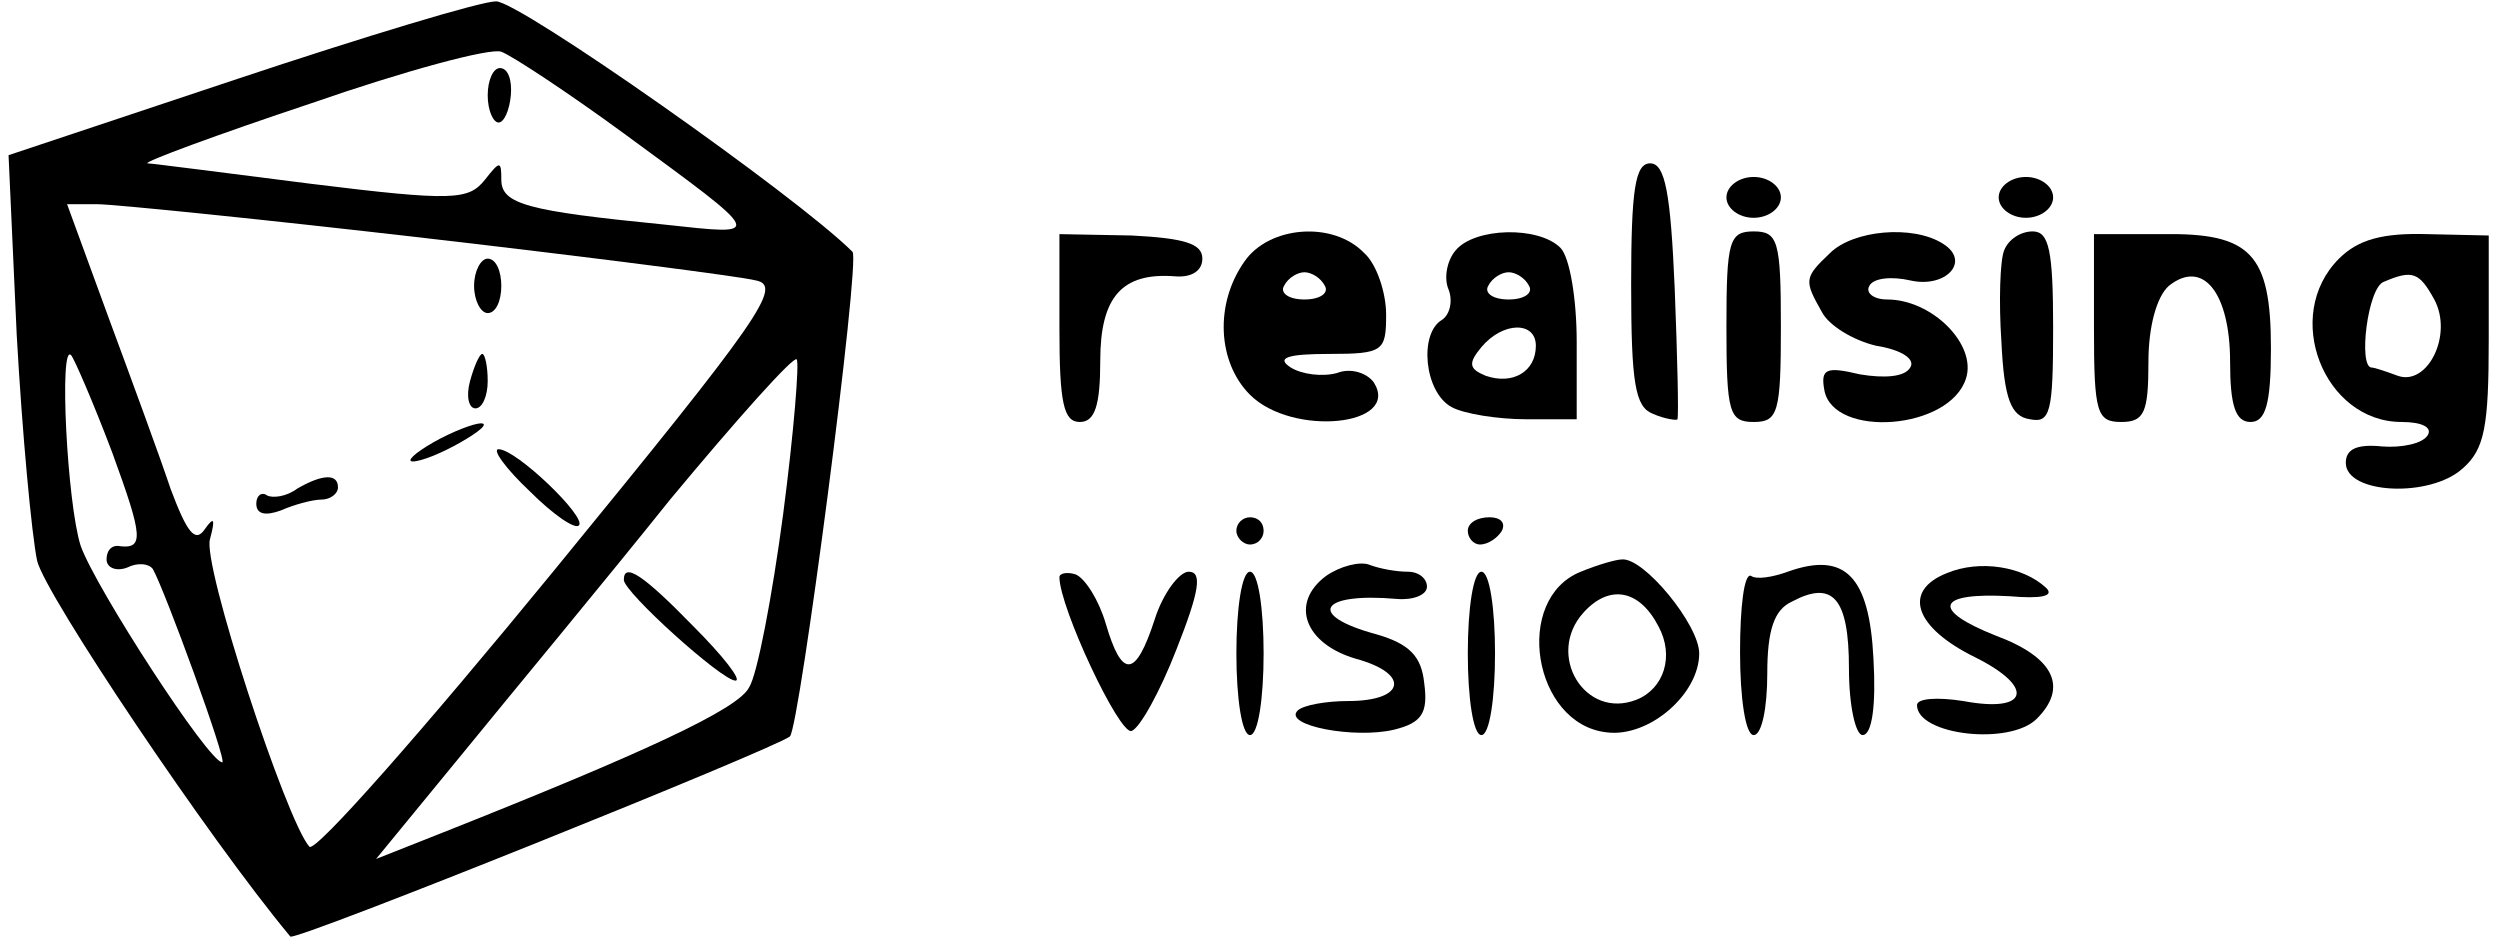 <?xml version="1.0" encoding="UTF-8" standalone="yes"?>
<svg version="1.0" xmlns="http://www.w3.org/2000/svg" width="47.99mm" height="18.03mm" viewBox="0 0 182 69" preserveAspectRatio="xMidYMid meet">
  <g transform="translate(0,69) scale(0.1,-0.1)" fill="#000000" stroke="none">
    <path d="M166 632 l-168 -56 6 -132 c4 -72 11 -147 15 -166 6 -25 126 -204
186 -276 3 -4 356 138 367 147 7 6 52 350 46 356 -41 41 -246 185 -262 184
-11 0 -97 -26 -190 -57z m284 -40 c105 -77 104 -75 30 -67 -101 10 -120 15
-120 33 0 14 -1 14 -12 0 -12 -15 -23 -16 -128 -3 -63 8 -117 15 -120 15 -3 1
51 21 120 44 69 24 132 41 140 38 8 -3 49 -30 90 -60z m-145 -77 c121 -14 230
-28 242 -31 20 -4 4 -27 -149 -214 -95 -116 -175 -207 -179 -202 -17 19 -79
208 -73 226 4 15 3 17 -4 7 -7 -10 -13 -2 -25 30 -8 24 -29 81 -46 127 l-30
82 22 0 c12 0 121 -11 242 -25z m-231 -157 c23 -63 24 -72 4 -69 -5 0 -8 -4
-8 -10 0 -6 7 -9 15 -6 8 4 16 3 19 -1 9 -16 55 -142 51 -142 -10 0 -93 128
-104 159 -10 31 -16 150 -7 140 2 -2 16 -34 30 -71z m493 -46 c-8 -60 -19
-118 -25 -127 -8 -16 -77 -48 -231 -109 l-43 -17 64 78 c35 43 104 126 152
186 49 59 91 106 93 103 2 -2 -2 -53 -10 -114z"/>
    <path d="M350 620 c0 -11 4 -20 8 -20 4 0 8 9 9 20 1 11 -2 20 -8 20 -5 0 -9
-9 -9 -20z"/>
    <path d="M340 480 c0 -11 5 -20 10 -20 6 0 10 9 10 20 0 11 -4 20 -10 20 -5 0
-10 -9 -10 -20z"/>
    <path d="M337 410 c-3 -11 -1 -20 4 -20 5 0 9 9 9 20 0 11 -2 20 -4 20 -2 0
-6 -9 -9 -20z"/>
    <path d="M310 365 c-14 -8 -20 -14 -15 -14 6 0 21 6 35 14 14 8 21 14 15 14
-5 0 -21 -6 -35 -14z"/>
    <path d="M381 329 c17 -17 33 -28 36 -25 6 6 -46 56 -59 56 -5 0 5 -14 23 -31z"/>
    <path d="M210 331 c-8 -6 -18 -7 -22 -5 -4 3 -8 0 -8 -6 0 -8 7 -9 18 -5 9 4
23 8 30 8 6 0 12 4 12 9 0 10 -11 10 -30 -1z"/>
    <path d="M450 264 c0 -9 72 -74 82 -74 5 0 -9 18 -31 40 -37 38 -51 47 -51 34z"/>
    <path d="M1190 481 c0 -73 3 -90 16 -95 9 -4 18 -5 18 -4 1 2 0 45 -2 96 -3
70 -7 92 -18 92 -11 0 -14 -19 -14 -89z"/>
    <path d="M1260 545 c0 -8 9 -15 20 -15 11 0 20 7 20 15 0 8 -9 15 -20 15 -11
0 -20 -7 -20 -15z"/>
    <path d="M1460 545 c0 -8 9 -15 20 -15 11 0 20 7 20 15 0 8 -9 15 -20 15 -11
0 -20 -7 -20 -15z"/>
    <path d="M770 449 c0 -55 3 -69 15 -69 11 0 15 12 15 45 0 47 16 65 55 62 12
-1 20 4 20 13 0 11 -13 15 -52 17 l-53 1 0 -69z"/>
    <path d="M906 498 c-22 -31 -20 -74 4 -98 31 -31 111 -23 91 9 -5 7 -17 11
-27 7 -11 -3 -26 -1 -34 4 -11 7 -3 10 28 10 40 0 42 2 42 29 0 16 -7 37 -16
45 -23 24 -70 20 -88 -6z m59 -18 c3 -5 -3 -10 -15 -10 -12 0 -18 5 -15 10 3
6 10 10 15 10 5 0 12 -4 15 -10z"/>
    <path d="M1061 506 c-6 -7 -9 -20 -5 -29 3 -8 1 -18 -5 -22 -17 -10 -13 -53 7
-64 9 -5 34 -9 55 -9 l37 0 0 57 c0 31 -5 62 -12 69 -16 16 -63 15 -77 -2z
m54 -26 c3 -5 -3 -10 -15 -10 -12 0 -18 5 -15 10 3 6 10 10 15 10 5 0 12 -4
15 -10z m5 -44 c0 -19 -17 -29 -37 -22 -12 5 -13 9 -3 21 16 19 40 19 40 1z"/>
    <path d="M1260 450 c0 -63 2 -70 20 -70 18 0 20 7 20 70 0 63 -2 70 -20 70
-18 0 -20 -7 -20 -70z"/>
    <path d="M1336 504 c-19 -18 -19 -20 -6 -43 5 -10 23 -21 40 -25 19 -3 29 -10
25 -16 -4 -7 -19 -8 -37 -5 -25 6 -29 4 -26 -12 7 -35 92 -29 104 9 8 25 -25
58 -58 58 -10 0 -16 5 -13 10 3 6 17 7 30 4 26 -6 45 14 24 27 -22 14 -66 10
-83 -7z"/>
    <path d="M1464 506 c-3 -7 -4 -38 -2 -67 2 -42 7 -55 21 -57 15 -3 17 5 17 67
0 57 -3 71 -15 71 -9 0 -18 -6 -21 -14z"/>
    <path d="M1530 449 c0 -62 2 -69 20 -69 17 0 20 7 20 44 0 26 6 48 15 56 25
20 45 -5 45 -56 0 -32 4 -44 15 -44 11 0 15 13 15 54 0 70 -15 85 -80 84 l-50
0 0 -69z"/>
    <path d="M1710 500 c-42 -42 -11 -120 46 -120 15 0 23 -4 19 -10 -4 -6 -19 -9
-33 -8 -19 2 -27 -2 -27 -12 0 -23 62 -26 86 -4 16 14 19 31 19 94 l0 77 -45
1 c-33 1 -51 -4 -65 -18z m70 -30 c14 -26 -5 -64 -27 -56 -8 3 -17 6 -19 6
-10 0 -3 59 9 63 21 9 26 7 37 -13z"/>
    <path d="M900 300 c0 -5 5 -10 10 -10 6 0 10 5 10 10 0 6 -4 10 -10 10 -5 0
-10 -4 -10 -10z"/>
    <path d="M1070 300 c0 -5 4 -10 9 -10 6 0 13 5 16 10 3 6 -1 10 -9 10 -9 0
-16 -4 -16 -10z"/>
    <path d="M966 267 c-27 -20 -16 -50 22 -61 40 -11 36 -31 -6 -31 -16 0 -33 -3
-37 -7 -11 -11 42 -21 71 -14 20 5 25 12 22 34 -2 20 -11 29 -35 36 -52 14
-42 31 15 26 12 -1 22 3 22 9 0 6 -6 11 -14 11 -8 0 -20 2 -28 5 -7 3 -22 -1
-32 -8z"/>
    <path d="M1153 270 c-50 -20 -35 -112 19 -118 31 -4 68 28 68 58 0 21 -41 71
-57 69 -4 0 -18 -4 -30 -9z m57 -40 c12 -22 4 -46 -16 -54 -38 -15 -67 33 -39
64 19 21 41 17 55 -10z"/>
    <path d="M1305 270 c-11 -4 -23 -6 -27 -3 -5 2 -8 -23 -8 -56 0 -34 4 -61 10
-61 6 0 10 20 10 45 0 32 5 47 18 53 30 16 42 3 42 -49 0 -28 5 -49 10 -49 7
0 10 22 8 56 -3 61 -21 79 -63 64z"/>
    <path d="M1422 269 c-33 -13 -24 -40 21 -62 44 -22 39 -41 -9 -32 -19 3 -34 2
-34 -3 0 -22 68 -30 88 -10 23 23 13 45 -30 61 -48 19 -44 32 10 29 23 -2 33
0 27 6 -17 16 -49 21 -73 11z"/>
    <path d="M770 266 c0 -22 44 -116 53 -113 6 2 21 29 33 60 17 43 19 57 9 57
-7 0 -19 -16 -25 -35 -14 -43 -24 -44 -36 -3 -5 17 -15 33 -22 36 -6 2 -12 1
-12 -2z"/>
    <path d="M900 210 c0 -33 4 -60 10 -60 6 0 10 27 10 60 0 33 -4 60 -10 60 -6
0 -10 -27 -10 -60z"/>
    <path d="M1070 210 c0 -33 4 -60 10 -60 6 0 10 27 10 60 0 33 -4 60 -10 60 -6
0 -10 -27 -10 -60z"/>
  </g>
</svg>
